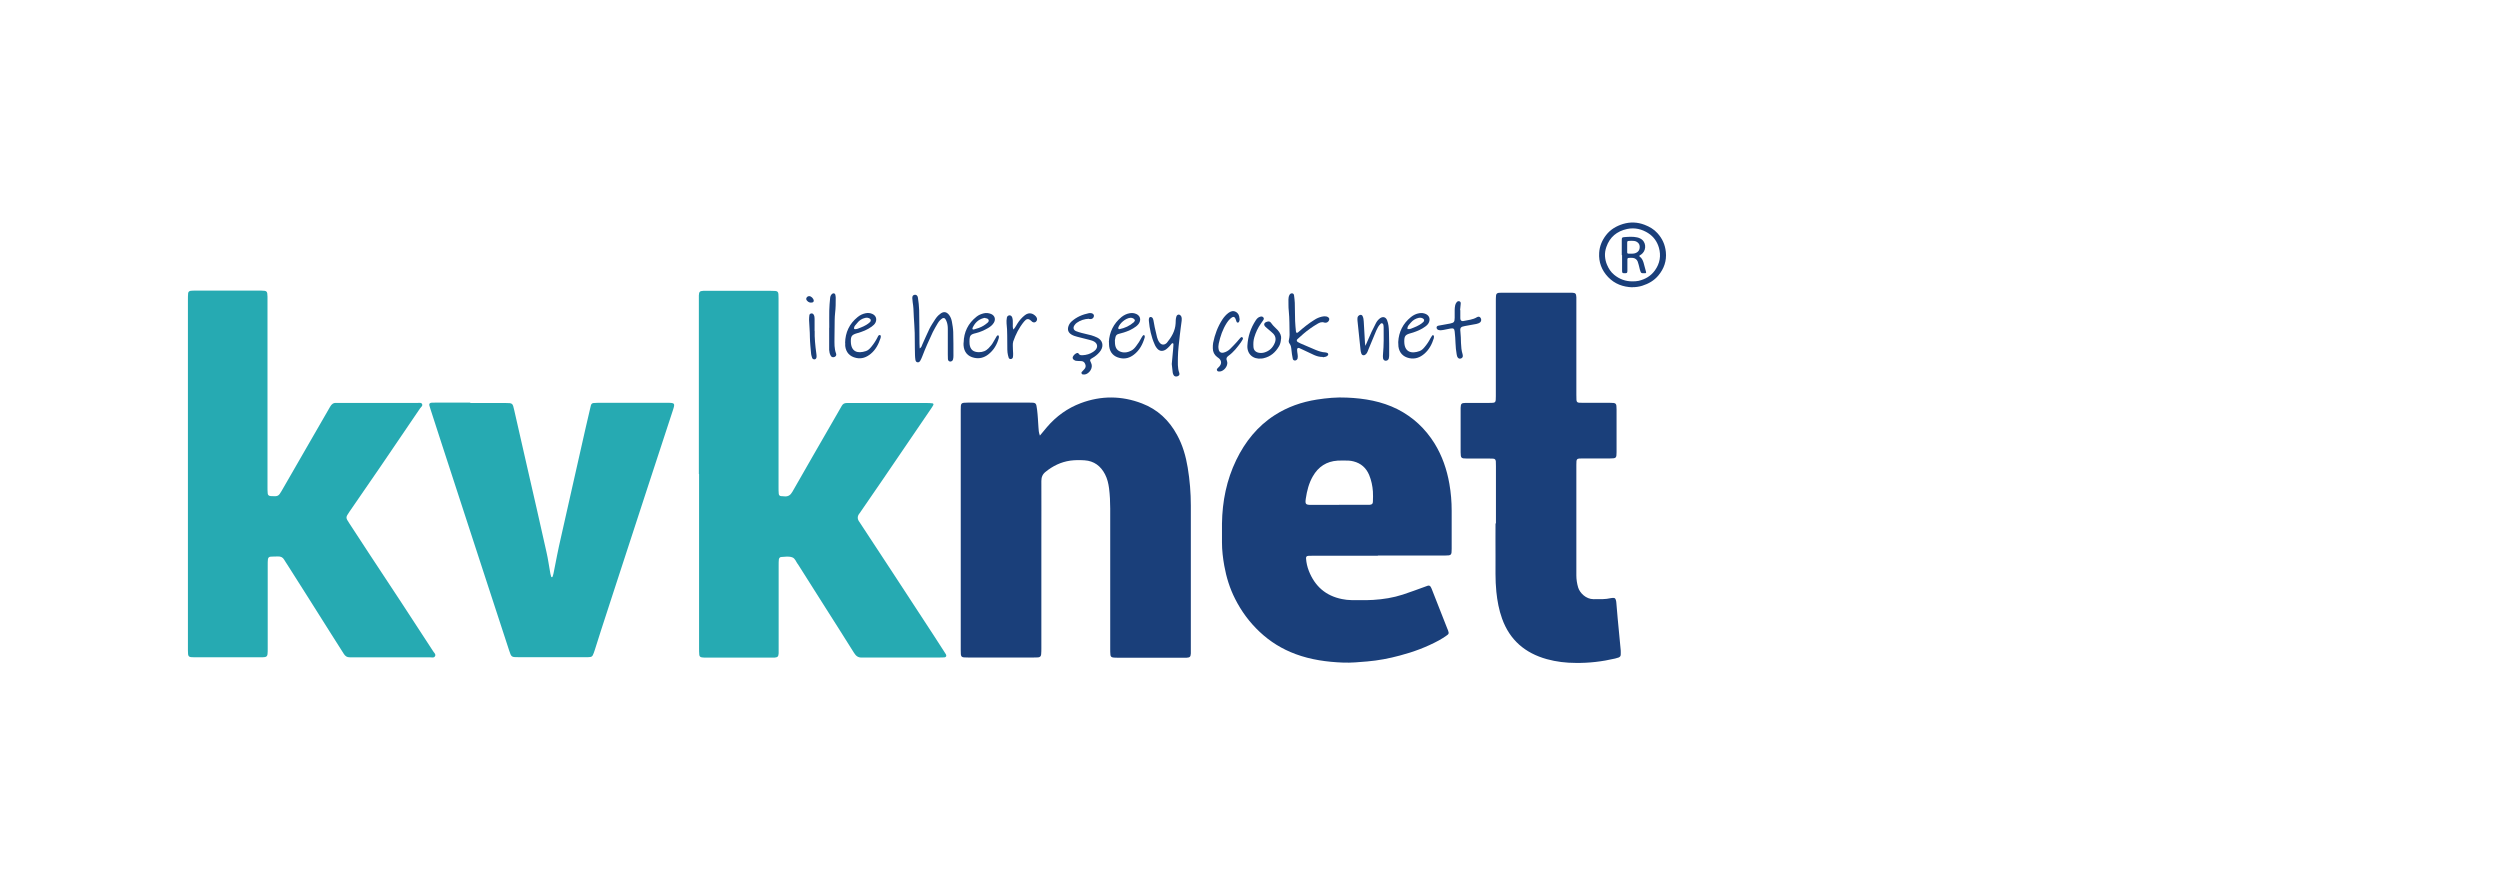 <?xml version="1.0" encoding="UTF-8"?>
<svg id="Layer_1" xmlns="http://www.w3.org/2000/svg" version="1.1" viewBox="0 0 240 85">
  <!-- Generator: Adobe Illustrator 29.4.0, SVG Export Plug-In . SVG Version: 2.1.0 Build 152)  -->
  <defs>
    <style>
      .st0 {
        fill: #26aab2;
      }

      .st1 {
        fill: #1a3f7a;
      }
    </style>
  </defs>
  <path class="st0" d="M67.09,45.5v-16.63c0-.17,0-.34,0-.51.02-.35.08-.42.42-.44.1,0,.2,0,.31,0,2.07,0,4.14,0,6.21,0,.7,0,.71.01.71.71,0,6.05,0,12.11,0,18.16,0,.2,0,.41.02.61.01.13.09.22.23.23.1.01.2,0,.3.02.37.04.6-.12.78-.44.65-1.15,1.31-2.3,1.97-3.44.83-1.44,1.66-2.88,2.49-4.32.09-.16.19-.32.28-.49.1-.18.25-.27.46-.27.12,0,.24,0,.36,0,2.46,0,4.92,0,7.38,0,.17,0,.34.01.51.03.07,0,.12.09.08.16-.06.12-.14.23-.21.34-1.55,2.27-3.1,4.54-4.64,6.81-.71,1.04-1.42,2.07-2.13,3.1-.03.04-.05.09-.09.13-.25.29-.24.58-.01.87.04.05.07.11.11.17,1.03,1.57,2.07,3.14,3.1,4.72,1.29,1.97,2.58,3.94,3.87,5.92.34.53.68,1.05,1.02,1.58.06.1.13.2.19.3.08.15.02.27-.15.29-.13.01-.27.01-.41.01-2.44,0-4.88,0-7.33,0-.05,0-.1,0-.15,0-.36.03-.59-.13-.78-.44-.96-1.54-1.94-3.07-2.91-4.6-.82-1.29-1.63-2.58-2.45-3.87-.02-.03-.03-.06-.06-.08-.16-.22-.24-.52-.5-.62-.34-.13-.7-.06-1.06-.04-.13,0-.22.1-.24.23-.02.18-.02.37-.02.56,0,2.66,0,5.32,0,7.99,0,.15,0,.31,0,.46-.02.32-.09.39-.39.42-.1,0-.2,0-.3,0h-6.26c-.14,0-.27,0-.41-.02-.16-.02-.25-.1-.26-.26-.02-.2-.02-.41-.02-.61,0-5.57,0-11.15,0-16.73"/>
  <path class="st0" d="M18.04,45.46c0-5.56,0-11.12,0-16.69,0-.2,0-.41.02-.61.01-.13.1-.22.23-.24.12-.02.24-.02.35-.02,2.14,0,4.27,0,6.41,0h.05c.53.01.57.05.58.59,0,.15,0,.3,0,.46,0,5.93,0,11.87,0,17.8,0,.2,0,.41.02.61.01.16.1.24.26.26.05,0,.1,0,.15.01.57.03.64,0,.93-.51.92-1.6,1.84-3.21,2.77-4.81.63-1.09,1.26-2.17,1.88-3.26.14-.25.31-.39.6-.37.12,0,.24,0,.36,0h7.23c.07,0,.14,0,.2,0,.15.01.34-.06.43.09.11.18-.09.3-.18.43-1.26,1.87-2.53,3.73-3.8,5.59-1,1.46-2,2.91-3,4.36-.35.52-.36.54,0,1.08.6.92,1.21,1.84,1.81,2.77,1.06,1.61,2.13,3.23,3.19,4.84,1.02,1.56,2.04,3.12,3.06,4.69.09.14.27.28.18.45-.1.21-.33.12-.51.12-2.49,0-4.99,0-7.48,0-.07,0-.14,0-.2,0-.26.01-.44-.11-.58-.34-.39-.63-.8-1.26-1.2-1.89-.77-1.22-1.54-2.44-2.31-3.66-.63-1-1.27-2-1.91-3.01-.1-.16-.21-.31-.3-.47-.13-.23-.33-.32-.59-.31-.24.01-.48,0-.71.02-.16.01-.24.1-.26.26-.02.17-.02.34-.02.51,0,2.7,0,5.39,0,8.09,0,.17,0,.34-.02.51-.02.16-.1.25-.26.27-.13.02-.27.02-.41.02-2.1,0-4.21,0-6.31,0-.63,0-.66-.03-.66-.66,0-5.66,0-11.33,0-16.99"/>
  <path class="st1" d="M99.81,41.84c.26-.32.48-.58.7-.84.89-1.04,1.97-1.82,3.25-2.3,1.95-.73,3.92-.72,5.87.03,1.5.57,2.61,1.62,3.37,3.03.54.98.84,2.04,1.02,3.13.2,1.21.3,2.42.3,3.64v13.79c0,.13,0,.27,0,.41-.02.32-.09.39-.39.41-.1,0-.2,0-.3,0h-6.36c-.13,0-.27,0-.41-.02-.16-.02-.25-.1-.26-.26-.02-.19-.02-.37-.02-.56,0-4.49,0-8.99,0-13.48,0-.65-.03-1.29-.11-1.93-.06-.47-.17-.94-.39-1.36-.41-.79-1.05-1.28-1.96-1.34-.46-.03-.92-.03-1.37.03-.9.13-1.68.51-2.38,1.08-.29.23-.4.51-.4.88.01,1.9,0,3.8,0,5.7,0,3.44,0,6.88,0,10.33,0,.2,0,.41-.02.61-.02.19-.11.27-.29.29-.13.01-.27.01-.41.01h-6.31c-.7,0-.71,0-.71-.71,0-7.68,0-15.36,0-23.04,0-.71,0-.71.7-.72,1.95,0,3.9,0,5.85,0,.7,0,.69,0,.78.69.07.55.09,1.11.13,1.67.01.25.03.51.14.81"/>
  <path class="st1" d="M132.28,53.35h-6.21c-.15,0-.31,0-.46.01-.18.01-.24.09-.23.26.03.41.12.81.27,1.19.58,1.47,1.62,2.39,3.18,2.7.3.06.6.1.91.1.69,0,1.39.02,2.09-.02.97-.06,1.92-.21,2.84-.51.69-.23,1.38-.48,2.06-.73.11-.04.22-.09.33-.12.13-.04.23,0,.3.13.06.1.1.22.14.32.49,1.23.97,2.46,1.45,3.69.02.05.04.09.06.14.1.3.1.35-.19.54-.22.15-.45.3-.69.43-1.18.64-2.44,1.11-3.74,1.45-1.03.28-2.08.48-3.15.57-.76.06-1.52.14-2.28.11-1.57-.06-3.11-.27-4.59-.82-1.29-.48-2.43-1.18-3.44-2.13-.98-.92-1.76-1.98-2.36-3.17-.51-1-.84-2.07-1.04-3.18-.13-.74-.22-1.47-.22-2.22,0-.61,0-1.22,0-1.83.03-2.13.44-4.18,1.37-6.1.85-1.75,2.03-3.24,3.7-4.31,1.23-.79,2.58-1.26,4.03-1.49.96-.15,1.92-.24,2.89-.19,1.69.07,3.34.35,4.87,1.12,1.49.76,2.66,1.86,3.54,3.27.74,1.2,1.19,2.51,1.43,3.89.15.85.22,1.71.22,2.58,0,1.22,0,2.44,0,3.66,0,.6-.03.64-.63.64-2.15,0-4.3,0-6.46,0M128.54,48.46h2.54c.13,0,.27,0,.41,0,.22-.02.31-.09.31-.32.01-.32.02-.64,0-.96-.04-.54-.15-1.07-.36-1.58-.29-.69-.79-1.13-1.51-1.31-.15-.04-.3-.06-.45-.07-.35-.01-.71-.02-1.07,0-1.06.07-1.85.58-2.38,1.51-.38.66-.56,1.38-.67,2.12-.08.55-.03.62.54.62.88,0,1.76,0,2.64,0"/>
  <path class="st1" d="M143.61,50.24v-5.49c0-.15,0-.31-.01-.46-.02-.17-.09-.25-.26-.26-.13-.01-.27-.01-.41-.01-.69,0-1.39,0-2.09,0-.58,0-.61-.04-.62-.6,0-1.37,0-2.75,0-4.12,0-.05,0-.1,0-.15.02-.41.07-.46.49-.47.75,0,1.49,0,2.24,0,.65,0,.65,0,.65-.65,0-3.04,0-6.07,0-9.11,0-.19,0-.37.02-.56.02-.16.11-.23.27-.25.12-.01.24-.01.36-.01,2.14,0,4.27,0,6.41,0,.09,0,.17,0,.25,0,.34.02.4.08.42.43,0,.15,0,.3,0,.46,0,2.97,0,5.93,0,8.9,0,.17,0,.34.01.51.01.17.09.25.25.26.13.01.27.01.41.01.85,0,1.7,0,2.54,0,.61,0,.65.03.65.62,0,1.37,0,2.75,0,4.12,0,.56-.04.6-.61.6-.88,0-1.76,0-2.65,0-.59,0-.6.02-.6.6,0,3.54,0,7.09,0,10.63,0,.39.06.77.17,1.15.16.53.75,1.13,1.48,1.13.56,0,1.12.03,1.67-.1.05-.01.1-.02.15-.02.21-.02.28.03.33.23.02.08.04.17.04.25.04.51.08,1.01.13,1.52.05.56.1,1.11.16,1.67.04.45.09.91.13,1.37.01.13,0,.27,0,.41,0,.13-.08.22-.2.27-.11.04-.23.07-.34.1-1.24.29-2.51.44-3.78.42-.93,0-1.86-.11-2.77-.36-2.09-.58-3.56-1.83-4.3-3.89-.3-.83-.46-1.7-.55-2.58-.12-1.13-.07-2.27-.08-3.4-.01-1.05,0-2.1,0-3.15"/>
  <path class="st0" d="M45.15,38.69c1.14,0,2.27,0,3.41,0,.64,0,.66.02.8.66.4,1.79.81,3.57,1.22,5.36.63,2.76,1.27,5.52,1.88,8.28.16.69.25,1.4.38,2.1.02.1.05.2.08.29,0,.02.05.03.08.03.01,0,.03-.02.04-.03.03-.11.08-.22.1-.34.23-1.15.44-2.3.71-3.44.36-1.57.71-3.14,1.06-4.71.43-1.92.86-3.84,1.3-5.76.15-.66.3-1.32.46-1.98.02-.08.04-.16.06-.25.04-.13.13-.2.26-.21.13-.01.27-.02.41-.02,2.22,0,4.44,0,6.67,0,.72,0,.75.04.53.71-.82,2.51-1.65,5.03-2.47,7.54-1.02,3.13-2.04,6.25-3.06,9.38-.46,1.4-.91,2.81-1.37,4.21-.2.63-.4,1.26-.6,1.89-.03.1-.06.19-.1.29-.13.35-.18.39-.55.4-.29,0-.58,0-.87,0-1.93,0-3.87,0-5.8,0-.68,0-.69,0-.9-.64-.68-2.08-1.36-4.16-2.04-6.24-.46-1.42-.92-2.84-1.39-4.26-1.03-3.16-2.06-6.32-3.09-9.48-.34-1.05-.68-2.1-1.02-3.15-.04-.13-.09-.26-.12-.39-.04-.17.03-.25.21-.27.15-.01.3-.01.46-.01,1.09,0,2.17,0,3.26,0"/>
  <path class="st1" d="M156.71,27.58c-.9-.03-1.7-.32-2.33-.98-.62-.65-.92-1.44-.86-2.34.04-.63.28-1.2.67-1.7.42-.54.98-.86,1.62-1.06.7-.21,1.39-.18,2.07.08.47.18.89.42,1.23.8.47.51.74,1.11.81,1.8.09.86-.17,1.61-.72,2.27-.41.49-.94.79-1.54.98-.28.09-.66.15-.96.14M156.74,27.01c.19,0,.39-.01.57-.05.64-.15,1.18-.47,1.56-1,.48-.67.61-1.41.38-2.2-.17-.57-.5-1.04-1.01-1.37-.62-.4-1.3-.56-2.03-.41-.98.21-1.67.77-2,1.73-.1.29-.15.58-.13.89.02.28.08.55.19.81.16.38.37.71.69.97.51.42,1.1.64,1.77.63"/>
  <path class="st1" d="M88.31,33.44c.16-.1.18-.25.23-.36.23-.51.45-1.02.69-1.52.16-.32.36-.61.55-.91.13-.2.29-.38.48-.52.33-.26.62-.21.87.13.13.18.21.39.25.61.06.33.12.67.13,1.01.02.76.02,1.52.02,2.28,0,.12-.01.24-.04.35-.03.12-.15.2-.26.2-.12,0-.22-.09-.23-.23-.01-.15-.01-.3-.01-.46,0-.81,0-1.63,0-2.44,0-.26-.03-.51-.13-.75-.03-.08-.07-.15-.12-.22-.06-.09-.18-.1-.27-.05-.19.12-.34.29-.45.48-.16.28-.33.55-.47.84-.36.77-.71,1.54-1.01,2.33-.05.14-.12.28-.19.41-.06.11-.15.19-.29.16-.11-.03-.16-.12-.18-.23-.02-.15-.04-.3-.04-.45,0-.46-.03-.91-.02-1.37.02-1.03-.1-2.06-.13-3.09,0-.2-.05-.4-.07-.61-.02-.13-.03-.27-.04-.4-.01-.2.07-.31.23-.33.15-.02.28.07.31.27.06.4.11.81.12,1.21.02,1.07.02,2.13.03,3.2,0,.15.01.29.02.46"/>
  <path class="st1" d="M126.99,34.27c-.33,0-.59-.08-.84-.19-.35-.16-.7-.34-1.06-.5-.12-.06-.24-.12-.37-.17-.11-.04-.2.03-.2.15,0,.15.03.3.05.45.02.14.03.27,0,.4-.04.12-.15.21-.27.2-.12-.01-.19-.09-.2-.2-.05-.27-.1-.53-.12-.8-.02-.22-.04-.44-.18-.62-.09-.11-.1-.24-.06-.38.03-.15.06-.3.06-.45-.02-.78,0-1.56-.08-2.34-.04-.35-.02-.71-.03-1.07,0-.16.03-.31.1-.44.05-.09.13-.16.25-.15.12,0,.18.1.19.21.03.23.06.47.07.71.02.58.01,1.15.03,1.73.01.34.05.67.08,1.01.01.14.1.17.21.08.26-.22.51-.45.78-.65.25-.2.52-.38.79-.55.21-.14.45-.24.7-.3.15-.04.3-.05.45-.02.16.04.28.15.27.26,0,.16-.16.33-.32.34-.05,0-.11,0-.15-.01-.25-.1-.47,0-.67.12-.48.28-.94.61-1.36.97-.19.16-.38.33-.57.51-.08.08-.06.19.04.26.09.05.18.1.27.14.48.21.96.42,1.45.62.3.12.6.23.93.24.06,0,.13.03.19.05.1.03.12.18.04.25-.05.04-.11.09-.17.11-.11.03-.23.04-.29.06"/>
  <path class="st1" d="M112.49,34.94c.04-.47.09-.94.13-1.41.01-.17.03-.34.03-.51,0-.02-.03-.06-.06-.07-.03,0-.07,0-.09.02-.08.09-.15.19-.23.27-.11.11-.21.22-.34.31-.36.23-.67.17-.92-.19-.07-.1-.13-.2-.17-.31-.32-.72-.48-1.48-.55-2.26-.02-.24.05-.37.17-.36.13,0,.23.1.27.32.05.21.07.43.12.65.07.33.15.66.23.99.05.18.12.35.24.5.17.22.41.25.62.09.03-.02.06-.04.08-.07.45-.55.8-1.14.84-1.86.01-.22,0-.44.07-.65.03-.1.09-.18.21-.2.1-.01.22.08.27.2.05.13.04.26.03.4-.06.47-.13.94-.18,1.41-.07.69-.17,1.38-.18,2.08,0,.51-.05,1.02.13,1.51.06.16-.02.27-.16.32-.17.06-.32.02-.39-.12-.04-.07-.07-.16-.08-.24-.03-.27-.06-.54-.09-.81"/>
  <path class="st1" d="M104.55,30.6c-.43.02-.83.14-1.18.39-.08.06-.15.13-.21.22-.17.23-.12.47.14.58.17.07.35.12.53.17.31.08.63.15.94.23.19.06.39.13.57.22.5.25.64.76.33,1.24-.16.24-.38.44-.61.6-.04.03-.09.05-.13.08-.32.19-.34.2-.18.52.23.47-.19,1.03-.6,1.1-.07,0-.13,0-.2,0-.11-.02-.17-.16-.11-.23.07-.09.16-.17.24-.26.15-.15.18-.32.1-.51-.07-.19-.21-.29-.43-.29-.14,0-.27,0-.41-.02-.1,0-.2-.05-.28-.12-.08-.08-.11-.18-.06-.28.08-.16.2-.27.36-.34.07-.03.15-.02.18.04.09.16.24.17.4.16.36-.02.7-.12,1-.32.08-.06.17-.12.23-.19.24-.27.19-.59-.1-.78-.14-.09-.31-.14-.47-.18-.39-.1-.79-.2-1.18-.3-.2-.05-.39-.11-.57-.22-.3-.19-.39-.45-.28-.79.06-.18.16-.33.3-.46.48-.43,1.05-.67,1.68-.8.06-.01.13,0,.2,0,.16.02.27.13.27.25,0,.16-.12.3-.28.32-.06,0-.13,0-.2-.01"/>
  <path class="st1" d="M131.07,33.22c.23-.53.41-.95.6-1.36.13-.28.27-.55.41-.82.1-.2.24-.37.42-.5.27-.18.54-.1.66.2.14.35.17.73.18,1.1.03.76.02,1.52.02,2.29,0,.1-.02.2-.04.3-.04.13-.18.22-.32.2-.11-.01-.21-.1-.23-.24s-.01-.27,0-.4c.08-.86.07-1.72.06-2.59,0-.07-.01-.13-.02-.2-.01-.07-.05-.13-.11-.16-.07-.02-.13,0-.18.06-.18.18-.3.41-.4.64-.25.59-.5,1.19-.74,1.78-.05.13-.09.26-.16.37-.04.07-.11.13-.18.18-.12.08-.29.03-.34-.1-.05-.12-.08-.26-.09-.39-.1-.93-.2-1.85-.29-2.78-.01-.1-.01-.2,0-.3.02-.12.1-.21.22-.26.1-.04.22,0,.26.09.09.17.11.35.12.54.04.69.08,1.38.12,2.08,0,.05.01.1.04.27"/>
  <path class="st1" d="M106.45,32.84c.05-.94.44-1.77,1.22-2.41.23-.18.49-.31.78-.36.22-.04.44-.02.65.08.31.15.43.44.31.76-.07.18-.2.31-.35.43-.36.27-.76.45-1.18.58-.1.03-.19.06-.29.08-.41.1-.49.13-.56.66,0,.02,0,.03,0,.05,0,.38.03.78.4.99.38.21.79.16,1.17-.04.2-.1.35-.27.48-.45.19-.24.35-.5.49-.77.04-.09.11-.17.17-.25.01-.02.06-.02.09-.01.03,0,.06.04.06.07.01.05.01.1,0,.15-.19.65-.49,1.23-1.04,1.65-.39.3-.83.44-1.34.32-.59-.13-.95-.51-1.03-1.11-.02-.12-.01-.24-.02-.41M108.96,30.77c-.03-.06-.05-.11-.08-.14-.11-.09-.23-.13-.38-.12-.44.04-1.02.52-1.15.96-.02.06.05.15.11.13.52-.1.99-.32,1.39-.67.05-.04.07-.11.1-.17"/>
  <path class="st1" d="M81.13,32.92c.02-1.01.41-1.84,1.2-2.48.23-.19.48-.31.77-.37.22-.04.44-.03.65.07.33.15.45.47.31.8-.08.18-.22.3-.37.41-.42.31-.89.49-1.38.63-.53.15-.64.28-.63.81.02.97.63,1.19,1.46.91.21-.07.37-.24.51-.41.24-.29.44-.6.61-.94.04-.09.08-.19.21-.19.08,0,.12.13.06.31-.19.57-.46,1.1-.93,1.49-.41.34-.87.52-1.41.4-.61-.13-.98-.53-1.05-1.15,0-.1,0-.2,0-.3M83.6,30.74c-.01-.07-.05-.12-.11-.16-.14-.08-.28-.1-.44-.06-.3.07-.56.23-.75.48-.13.18-.36.32-.3.59.23.05.42-.07.62-.14.19-.07.37-.16.54-.26.13-.07.25-.17.36-.27.05-.04.08-.11.07-.18"/>
  <path class="st1" d="M134.23,32.83c.05-.94.44-1.77,1.23-2.4.23-.18.48-.31.78-.36.22-.04.44-.02.65.08.31.15.42.44.3.77-.07.18-.2.31-.35.42-.36.27-.76.44-1.18.58-.08.03-.16.05-.24.07-.5.14-.61.26-.61.78,0,1.05.7,1.22,1.48.93.19-.07.34-.22.47-.38.22-.26.41-.54.56-.84.05-.1.13-.2.19-.29.01-.02.06-.02.09,0,.03.01.06.05.06.07,0,.07,0,.14-.01.2-.18.58-.45,1.1-.91,1.5-.42.36-.89.54-1.46.42-.59-.13-.95-.52-1.03-1.11-.01-.12-.01-.24-.02-.42M136.72,30.72s-.03-.08-.07-.11c-.14-.11-.3-.13-.48-.09-.29.07-.53.22-.72.44-.15.19-.37.35-.33.63.23.04.42-.07.62-.15.19-.07.37-.16.54-.26.13-.07.25-.17.36-.27.05-.04.08-.1.07-.2"/>
  <path class="st1" d="M92.51,32.9c.02-1.03.43-1.86,1.24-2.5.2-.16.44-.26.69-.32.24-.06.47-.03.7.06.36.15.47.51.27.84-.13.22-.33.38-.55.51-.37.21-.75.39-1.17.49-.52.12-.62.21-.62.81,0,.08,0,.17.01.25.07.53.35.76.89.77.38,0,.69-.12.95-.4.16-.17.32-.35.43-.56.11-.19.22-.38.33-.57.04-.06.09-.11.16-.08.06.03.06.11.05.18,0,.02,0,.03,0,.05-.17.64-.49,1.19-1.02,1.6-.39.3-.84.43-1.34.32-.63-.13-.99-.56-1.03-1.21,0-.08,0-.17,0-.25M94.58,30.51c-.07.01-.12.02-.17.03-.51.14-.84.48-1.05.95-.01.03,0,.07,0,.1.03.05.09.05.13.04.33-.09.65-.19.94-.37.14-.09.28-.19.4-.3.15-.14.1-.33-.09-.39-.06-.02-.13-.03-.18-.04"/>
  <path class="st1" d="M122.98,32.5c-.02.32-.08.55-.2.75-.34.58-.81.99-1.48,1.14-.07.01-.13.03-.2.03-.81.09-1.4-.44-1.35-1.25.05-.88.32-1.69.81-2.43.11-.16.23-.29.43-.34.11-.03.21-.02.28.06.09.09.06.19,0,.28-.07.11-.16.22-.23.33-.29.41-.49.85-.63,1.32-.09.3-.1.6-.08.91.02.31.19.49.49.56.19.04.37.03.55-.02.49-.14.82-.46,1.01-.93.13-.32.09-.64-.16-.89-.13-.13-.28-.25-.42-.37-.11-.1-.24-.19-.34-.3-.16-.17-.12-.35.1-.44.24-.1.37-.06.51.15.16.24.4.42.59.63.23.25.35.54.33.8"/>
  <path class="st1" d="M119.01,30.59s-.01.12-.02.18c-.02.08-.05.18-.14.2-.13.02-.15-.1-.18-.19-.12-.42-.26-.46-.58-.17-.12.11-.23.25-.32.39-.39.61-.62,1.28-.77,1.98-.04.18-.05.37-.01.56.05.26.23.37.48.31.24-.06.44-.18.61-.34.21-.2.4-.41.6-.62.14-.15.26-.31.4-.46.05-.05.11-.1.18-.05.09.06.07.15.03.22-.05.09-.1.18-.16.26-.35.48-.71.95-1.2,1.3-.18.13-.24.26-.15.47.16.37-.15.88-.55,1.01-.08.03-.17.03-.25.02-.13,0-.21-.16-.13-.26.06-.08.14-.14.21-.22.22-.25.22-.53-.02-.76-.06-.06-.14-.1-.2-.15-.27-.21-.41-.49-.41-.84,0-.17,0-.34.03-.51.16-.8.44-1.56.89-2.25.16-.24.35-.46.58-.63.22-.16.45-.24.71-.1.25.14.34.36.35.65"/>
  <path class="st1" d="M140.19,29.75c0,.27,0,.54,0,.81,0,.2.11.29.29.26.45-.1.91-.12,1.31-.37.15-.09.27-.05.35.07.09.14.07.32-.04.42-.11.09-.24.13-.37.16-.37.07-.74.13-1.1.2-.39.07-.48.15-.43.54.09.72-.01,1.46.21,2.17.02.06.02.13.02.2-.02.11-.09.18-.2.21-.11.03-.2,0-.27-.08-.08-.1-.1-.21-.12-.33-.06-.35-.1-.7-.11-1.06-.01-.37-.04-.74-.08-1.12-.03-.28-.12-.34-.41-.29-.22.04-.43.09-.65.13-.15.03-.3.05-.45.02-.13-.02-.23-.12-.23-.24,0-.12.09-.17.2-.19.17-.03.33-.06.5-.09.2-.04.4-.07.6-.11.38-.08.43-.15.44-.55,0-.26,0-.51,0-.76,0-.15.02-.31.05-.45.02-.1.07-.19.13-.27.06-.09.16-.14.26-.11.12.03.15.13.14.24-.02.2-.04.4-.06.61,0,0,.01,0,.02,0"/>
  <path class="st1" d="M97.27,31.66c.18-.2.28-.4.39-.58.2-.32.44-.6.74-.83.42-.32.8-.14,1.04.12.04.05.08.11.1.17.05.13,0,.27-.11.36-.1.07-.21.07-.33,0-.04-.03-.08-.06-.11-.1-.29-.27-.46-.19-.68.07-.47.57-.8,1.22-1.04,1.91-.04.12-.04.27-.04.4,0,.25.02.51.03.76,0,.12,0,.24-.02.35-.02.1-.1.18-.22.18-.1,0-.17-.06-.19-.14-.05-.16-.09-.32-.11-.49-.02-.18-.02-.37-.02-.56-.02-.75.02-1.49-.07-2.23-.02-.18,0-.37.03-.56.02-.13.13-.21.25-.22.12,0,.21.07.26.2.07.2.06.4.06.6,0,.18-.03.36.06.58"/>
  <path class="st1" d="M79.61,31.47c0-.56-.01-1.12,0-1.67,0-.39.05-.78.08-1.16.01-.17.06-.33.21-.44.1-.08.26-.04.29.08.02.1.04.2.04.3,0,.49,0,.98-.06,1.47-.03.22-.03.44-.04.66-.01.59-.02,1.18-.02,1.77,0,.49-.03.98.15,1.45.07.19-.05.34-.23.36-.13.02-.23-.04-.29-.16-.09-.17-.13-.35-.14-.54,0-.2,0-.41,0-.61,0-.51,0-1.01,0-1.52,0,0,.01,0,.02,0"/>
  <path class="st1" d="M78.21,31.78c-.02.62.05,1.4.16,2.17.02.1.02.2.02.3,0,.14-.09.25-.2.25-.12,0-.2-.06-.23-.16-.04-.11-.07-.23-.09-.34-.05-.54-.11-1.08-.12-1.62,0-.56-.06-1.11-.08-1.67,0-.15.01-.3.03-.45.01-.09.08-.15.17-.17.12-.02.2.04.25.13.07.12.08.26.08.39,0,.34,0,.68,0,1.17"/>
  <path class="st1" d="M78.12,28.86c0,.11-.06.16-.15.18-.2.04-.37-.02-.5-.18-.07-.08-.1-.18-.04-.28.05-.09.14-.15.25-.15.2,0,.41.22.44.42"/>
  <path class="st1" d="M155.69,24.49c0-.47,0-.94,0-1.41,0-.27.02-.3.28-.32.4-.03.8-.06,1.2.03.09.02.18.05.26.09.6.27.64,1.03.27,1.42-.08.09-.17.15-.27.21-.08.05-.08.08,0,.14.19.14.28.34.35.56.09.3.16.6.24.89.02.09,0,.13-.1.13-.37,0-.38.03-.49-.34-.04-.15-.07-.3-.11-.45-.03-.11-.06-.22-.1-.33-.08-.2-.24-.32-.45-.35-.14-.02-.28-.01-.41,0-.09,0-.12.04-.13.13,0,.06,0,.12,0,.18,0,.3,0,.6,0,.9,0,.24-.03.26-.27.26-.21,0-.24-.03-.24-.24,0-.5,0-1,0-1.5,0,0,0,0,0,0M156.21,23.74h0s0,.06,0,.09c0,.13,0,.26,0,.39,0,.09.04.13.13.13.2,0,.4.02.6-.03.33-.1.49-.32.47-.67-.01-.19-.11-.33-.27-.43-.08-.05-.17-.08-.26-.09-.18-.02-.35-.02-.53,0-.1,0-.14.05-.14.15,0,.15,0,.31,0,.46"/>
</svg>